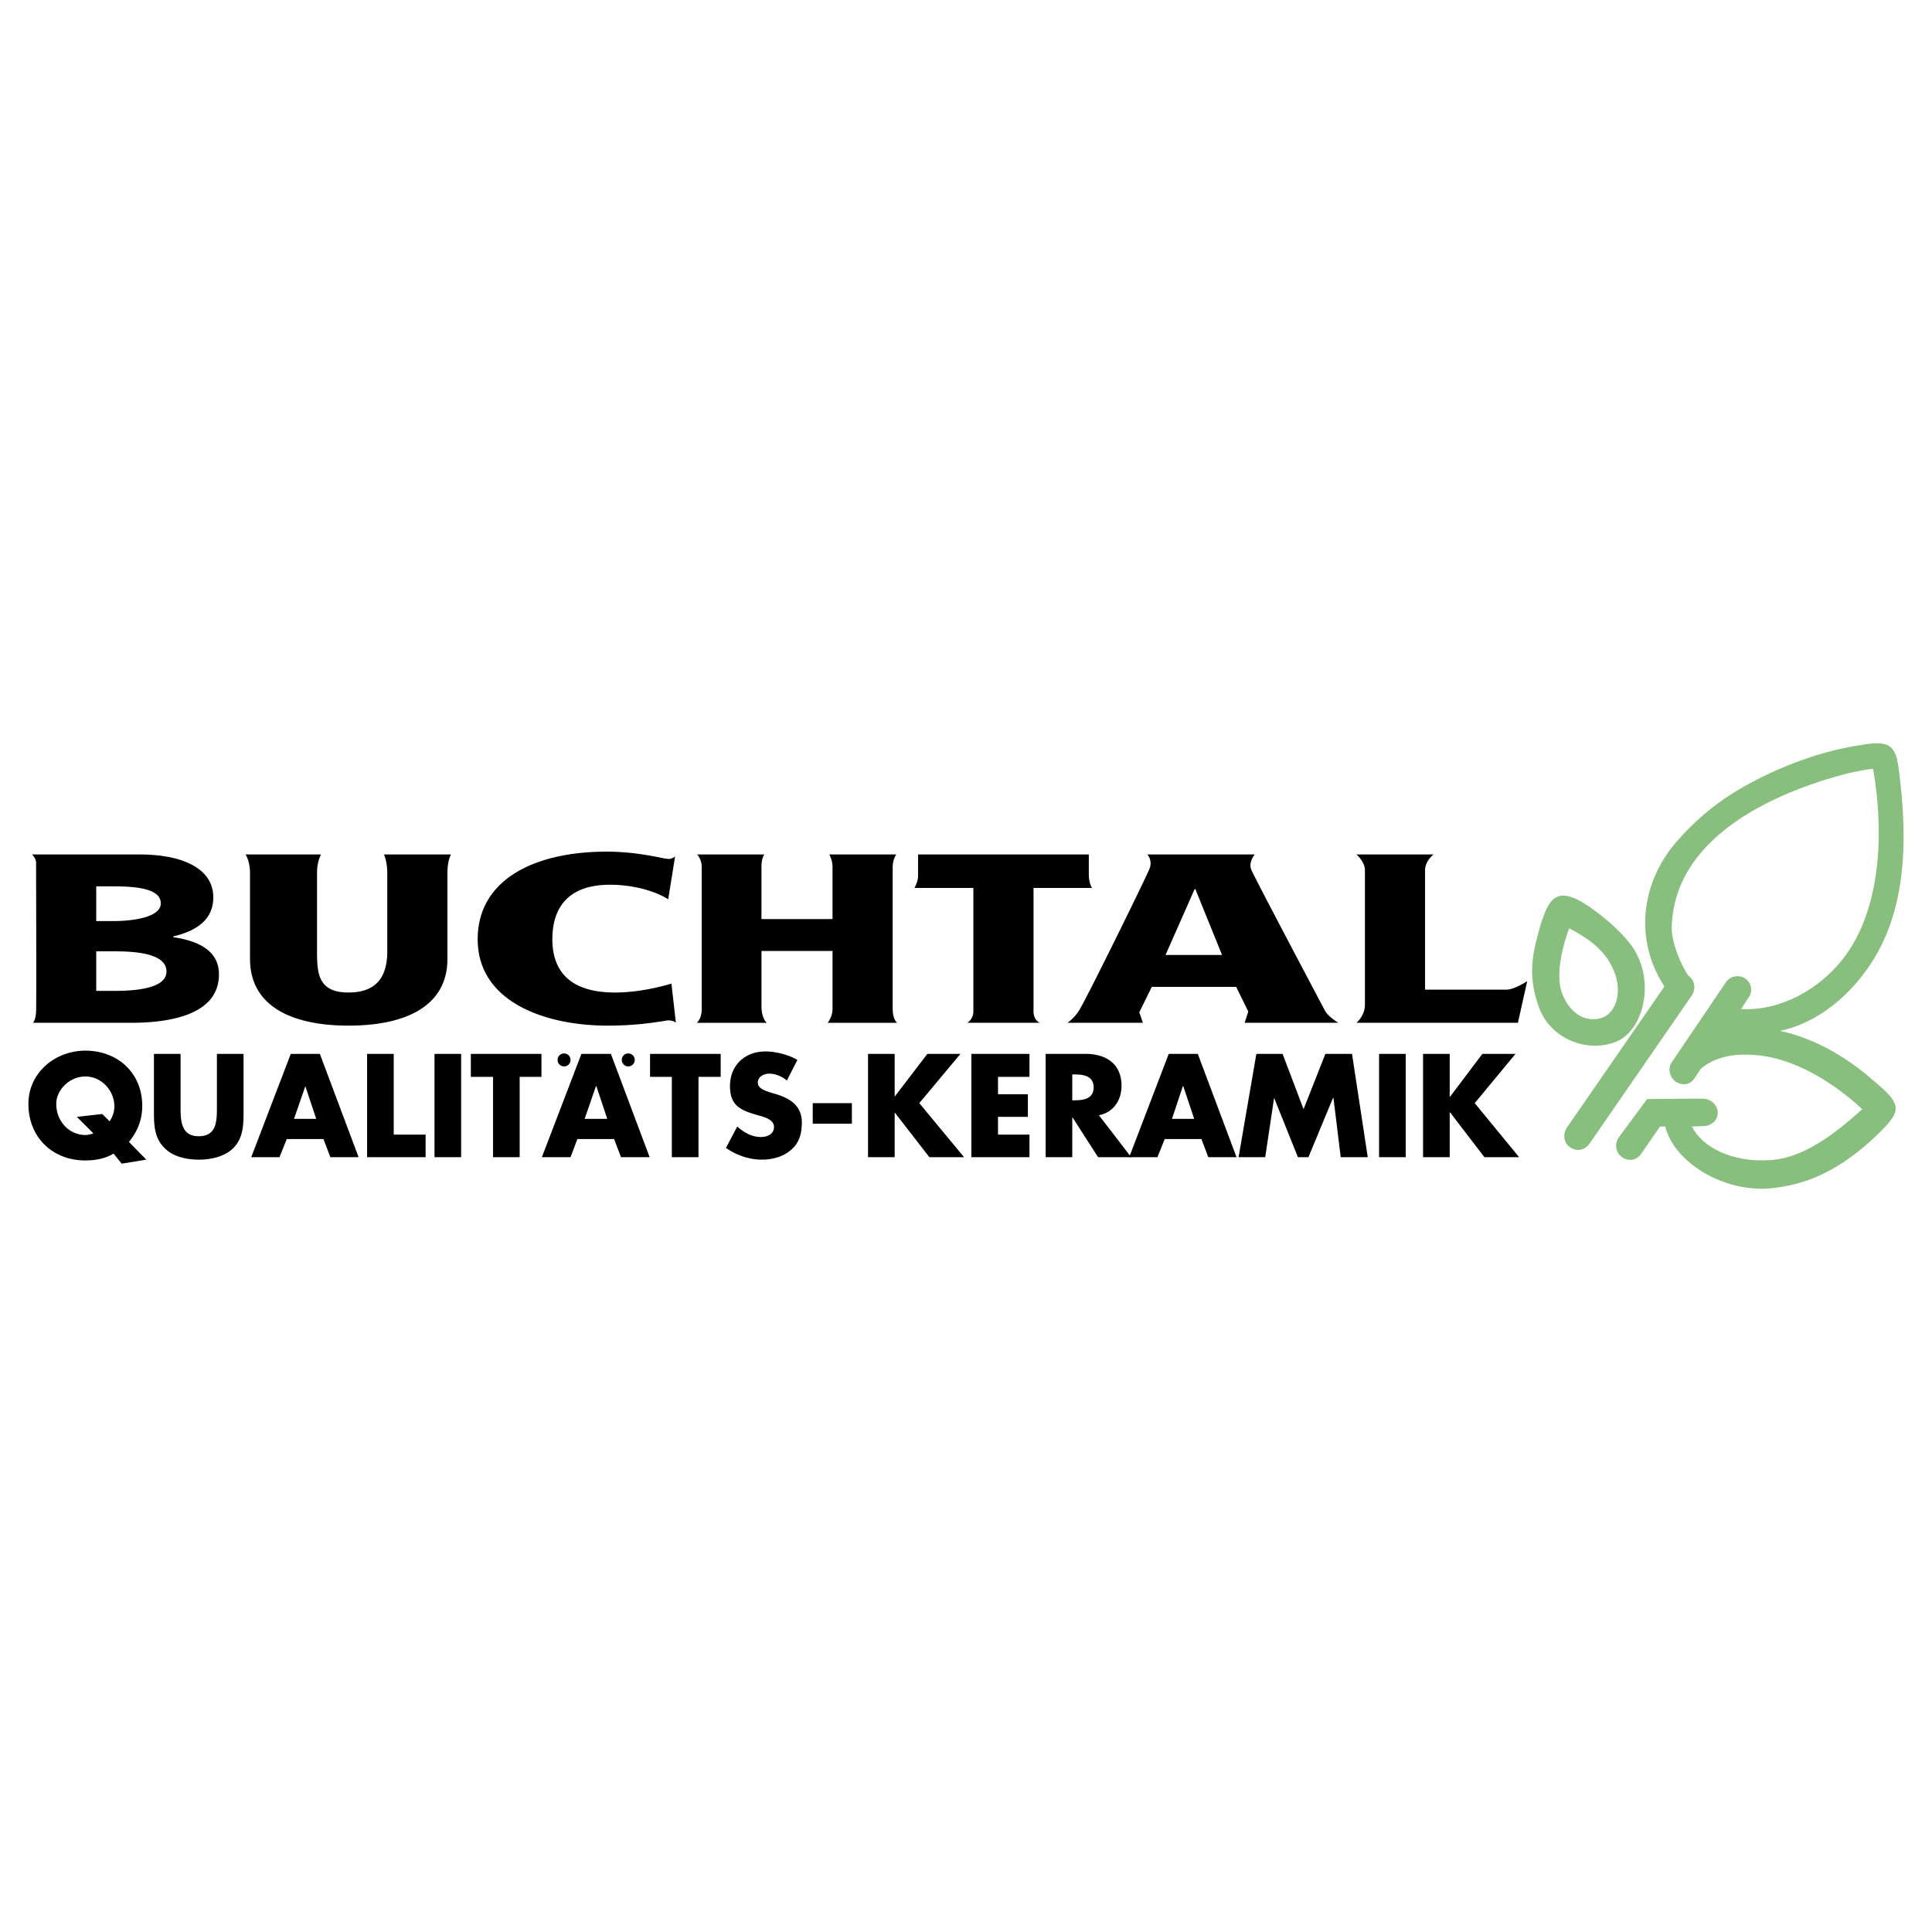 <svg xmlns="http://www.w3.org/2000/svg" width="2500" height="2500" viewBox="0 0 192.756 192.756"><g fill-rule="evenodd" clip-rule="evenodd"><path fill="#fff" d="M0 0h192.756v192.756H0V0z"/><path d="M3.6 100.917c.041-.686 0-14.297 0-14.821 0-.483-.402-.846-.402-.846H13.95c4.188 0 7.33 1.37 7.33 4.269 0 2.094-1.45 3.302-3.987 3.907v.08c3.021.443 4.551 1.652 4.551 3.705 0 3.987-4.752 4.833-8.78 4.833H3.278s.282-.201.322-1.127zm6.001-2.055h1.772c2.175 0 5.236-.241 5.236-1.933 0-1.812-3.101-2.014-5.155-2.014H9.601v3.947zm0-6.966h1.691c1.933 0 4.752-.362 4.752-1.772 0-1.53-2.698-1.691-4.712-1.691H9.601v3.463zM44.639 87.143v8.538c0 4.592-3.987 6.646-9.867 6.646-5.84 0-9.827-2.054-9.827-6.646v-8.538c0-1.249-.443-1.893-.443-1.893h7.531s-.403.645-.403 1.853v7.813c0 2.215.121 4.107 3.142 4.107 3.061 0 3.866-1.893 3.866-4.107v-7.813c0-1.128-.322-1.853-.322-1.853H45s-.361.524-.361 1.893zM67.433 102.044c-.241-.241-.765-.281-1.047-.201-1.53.241-3.262.483-5.799.483-6 0-12.928-2.255-12.928-8.619 0-5.839 5.477-8.739 12.887-8.739 1.974 0 3.907.281 5.759.685h.121c.242.08.564.08.927-.202l-.685 4.269c-1.49-.926-3.705-1.45-5.8-1.45-4.229 0-5.759 2.336-5.759 5.437 0 3.302 1.893 5.316 6.242 5.316 1.974 0 3.987-.402 5.638-.886l.444 3.907zM70.011 100.675V86.459c0-.684-.443-1.208-.443-1.208h6.686s-.282.363-.282 1.208v5.235h7.088v-5.235c0-.644-.322-1.208-.322-1.208h6.686s-.362.443-.362 1.289v14.056c0 1.168.443 1.449.443 1.449h-6.927s.483-.604.483-1.369v-5.799h-7.088v5.638c.041 1.128.523 1.53.523 1.53h-6.967c-.002-.001.482-.403.482-1.37zM97.114 100.876V88.593h-5.88s.362-.604.362-1.208V85.25h17.035v1.974c0 .926.322 1.369.322 1.369h-5.839v12.283c0 .967.644 1.168.644 1.168H96.51s.604-.322.604-1.168zM107.666 100.796c.563-.806 6.685-13.25 7.007-14.096a1.378 1.378 0 0 0-.201-1.45h10.713s-.685.806-.322 1.571c.483 1.087 7.008 13.411 7.33 14.015s1.329 1.208 1.329 1.208h-9.344l.362-1.127-1.208-2.457h-8.417l-1.248 2.537.361 1.047h-7.53s.645-.402 1.168-1.248zm11.599-12.082h-.081l-2.899 6.564h5.639l-2.659-6.564zM136.18 100.231V86.82c0-.846-.847-1.571-.847-1.571h7.692s-.846.645-.846 1.571v11.92h8.095c.806 0 2.095-.845 2.095-.845l-.927 4.147h-16.109c0 .002.847-.683.847-1.811zM12.138 116.1l-.805-1.007c-.806.483-1.732.685-2.819.685-3.303 0-5.679-2.336-5.679-5.639 0-3.141 2.698-5.315 5.679-5.315 3.181 0 5.678 2.175 5.678 5.518 0 1.369-.483 2.577-1.329 3.584l1.732 1.772-2.457.402zm-1.208-4.229a2.624 2.624 0 0 0 .483-1.49c0-1.571-1.289-2.98-2.899-2.98-1.571 0-2.9 1.329-2.9 2.738 0 1.772 1.329 3.102 2.9 3.102.281 0 .563-.081.805-.161l-1.651-1.651 2.538-.282.724.724zM24.3 105.146v5.799c0 1.329-.04 2.618-1.047 3.625-.886.846-2.215 1.128-3.423 1.128-1.208 0-2.537-.282-3.383-1.128-1.047-1.007-1.088-2.296-1.088-3.625v-5.799h2.658v5.437c0 1.369.121 2.778 1.812 2.778 1.731 0 1.812-1.409 1.812-2.778v-5.437H24.3zM28.609 113.643l-.725 1.812h-2.819l3.947-10.31h2.9l3.866 10.31h-2.819l-.685-1.812h-3.665zm1.853-5.276l-1.127 3.262h2.215l-1.088-3.262zM39.282 113.2h3.182v2.255h-5.84v-10.309h2.658v8.054zM46.008 115.455H43.35v-10.309h2.658v10.309zM51.847 115.455h-2.658v-8.015h-2.215v-2.294h7.048v2.294h-2.175v8.015zM57.606 113.643l-.685 1.812h-2.859l3.947-10.31h2.94l3.866 10.31h-2.859l-.685-1.812h-3.665zm1.893-5.276h-.04l-1.128 3.262h2.255l-1.087-3.262zM69.688 115.455H67.03v-8.015h-2.175v-2.294h7.048v2.294h-2.215v8.015zM78.508 107.804c-.483-.403-1.128-.686-1.772-.686-.483 0-1.127.282-1.127.887 0 .604.725.805 1.168.966l.685.202c1.409.442 2.537 1.168 2.537 2.818 0 1.048-.241 2.055-1.087 2.739-.765.685-1.853.967-2.899.967-1.289 0-2.538-.443-3.584-1.169l1.127-2.134c.685.604 1.45 1.047 2.376 1.047.604 0 1.289-.282 1.289-1.007 0-.766-1.047-1.007-1.611-1.168-1.691-.483-2.779-.926-2.779-2.899 0-2.095 1.49-3.464 3.544-3.464 1.007 0 2.295.322 3.181.846l-1.048 2.055zM84.992 110.059v2.053h-3.907v-2.053h3.907zM92.523 105.146h3.303l-4.108 4.913 4.47 5.396h-3.463l-3.464-4.47v4.47h-2.658v-10.309h2.658v4.268l3.262-4.268zM99.571 107.44v1.733h2.98v2.255h-2.98v1.772h3.141v2.255h-5.799v-10.309h5.799v2.294h-3.141zM112.861 115.455h-3.303l-2.537-3.946h-.04v3.946h-2.658v-10.31h3.987c2.054 0 3.584 1.007 3.584 3.182 0 1.449-.806 2.658-2.256 2.939l3.223 4.189zm-5.88-5.679h.281c.846 0 1.853-.161 1.853-1.289 0-1.127-1.007-1.288-1.853-1.288h-.281v2.577z"/><path d="M116.204 113.643l-.726 1.812h-2.819l3.947-10.31h2.899l3.866 10.31h-2.818l-.686-1.812h-3.663zm1.853-5.276h-.041l-1.087 3.262h2.215l-1.087-3.262zM125.346 105.146h2.618l2.094 5.516 2.174-5.516h2.659l1.57 10.309h-2.698l-.725-5.92h-.04l-2.457 5.92h-1.047l-2.376-5.92-.887 5.92h-2.658l1.773-10.309zM140.247 115.455h-2.658v-10.309h2.658v10.309zM147.898 105.146h3.303l-4.067 4.913 4.429 5.396h-3.462l-3.424-4.47h-.04v4.47h-2.658v-10.309h2.658v4.268h.04l3.221-4.268zM56.277 106.394a.636.636 0 0 0 .644-.645c0-.362-.282-.645-.644-.645s-.645.282-.645.645a.638.638 0 0 0 .645.645zM62.681 106.394a.637.637 0 0 0 .645-.645c0-.362-.282-.645-.645-.645s-.645.282-.645.645c0 .363.282.645.645.645z"/><path d="M161.229 103.937c-2.779 1.128-6.444-.201-7.652-3.342-1.329-3.504-.523-5.961.121-8.297.886-2.899 1.771-4.188 5.518-1.369 1.65 1.208 3.463 2.98 4.067 4.229 1.772 3.423.484 7.773-2.054 8.779zm-1.329-2.416c-1.41.523-3.182-.121-4.067-2.457-.726-2.014.241-5.195.725-6.443 1.651.846 3.343 1.974 4.229 3.746 1.247 2.374.483 4.63-.887 5.154zm23.962-5.84c3.947-5.074 4.068-12.928 3.021-18.968-.483 0-1.812.282-2.537.443-7.732 2.014-17.397 6.524-17.56 15.465 0 1.45.967 3.786 1.692 4.752h-.081.081c.645.484.725 1.289.322 1.934l-10.229 14.82c-.483.645-1.289.806-1.934.322-.645-.402-.725-1.289-.322-1.933l9.746-14.096c-2.979-4.511-2.456-10.351 1.329-14.579 1.45-1.691 3.504-3.464 5.438-4.672 3.624-2.255 8.376-4.188 12.807-4.833 2.738-.483 3.464-.08 3.785 2.256.967 7.249.887 14.86-3.463 20.539-2.095 2.819-5.155 5.074-8.377 5.719 3.866.806 7.169 3.061 9.183 4.833 3.222 2.658 3.061 3.141.08 5.96-4.027 3.705-7.249 4.511-9.504 4.833-4.994.806-10.311-2.416-11.196-6.081h-.523l-1.894 2.738c-.442.645-1.248.766-1.893.322-.645-.443-.765-1.329-.362-1.933l2.859-3.867 3.906-.04h1.611c.725-.04 1.45.523 1.53 1.289.04.806-.523 1.369-1.329 1.45l-1.248.04c.966 1.974 3.906 3.624 7.812 3.343 3.383-.161 6.686-2.819 9.183-5.075-2.417-2.255-6.443-5.074-10.633-5.396-2.577-.241-4.349.403-5.477 1.37l-.645.967c-.402.644-1.208.725-1.853.321-.645-.483-.806-1.369-.403-1.933l5.397-7.975c.402-.645 1.288-.806 1.933-.402.645.483.806 1.288.322 1.934l-.725 1.127c3.95.201 7.775-1.974 10.151-4.994z" fill="#89bf7e"/></g></svg>